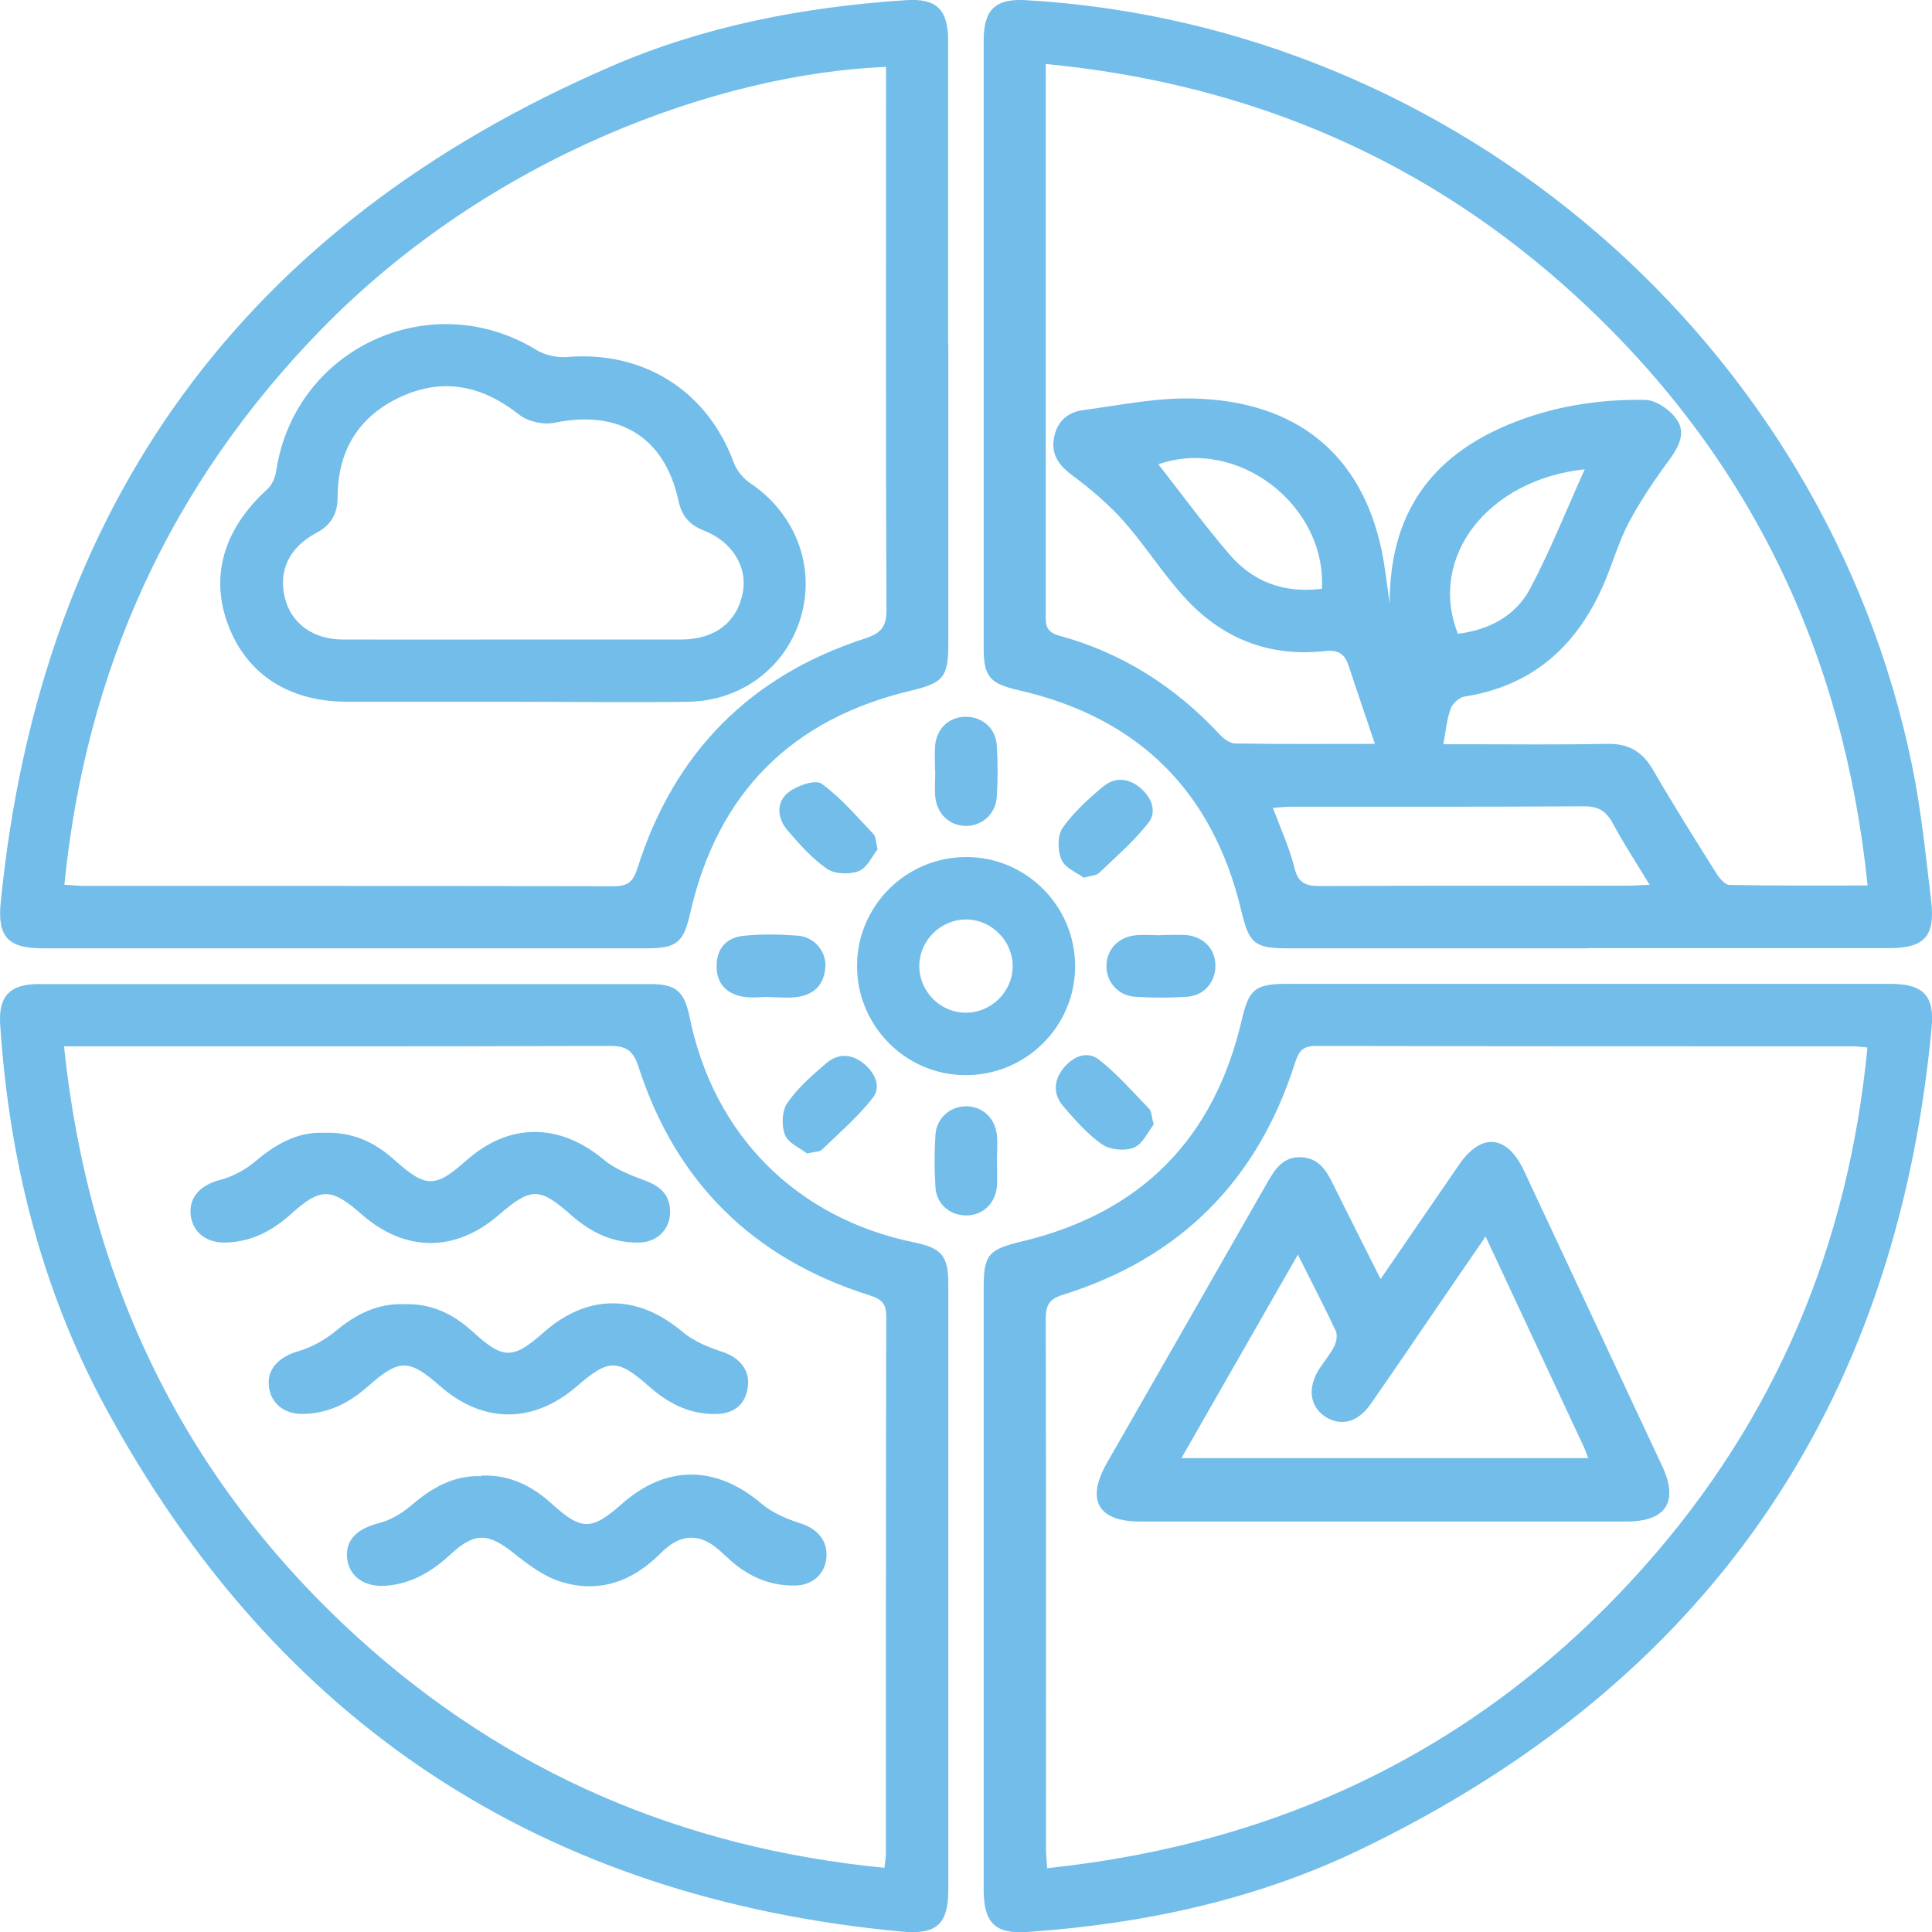 <?xml version="1.0" encoding="UTF-8"?><svg id="Layer_2" xmlns="http://www.w3.org/2000/svg" width="100.54" height="100.55" viewBox="0 0 100.54 100.55"><defs><style>.cls-1{fill:#72bde9;}</style></defs><g id="Layer_1-2"><path class="cls-1" d="M82.6,49.35c-5.2,0-10.41,0-15.61,0-1.72,0-1.99-.27-2.39-1.94-1.48-6.22-5.34-10.06-11.58-11.49-1.49-.34-1.83-.69-1.83-2.18,0-10.54,0-21.08,0-31.63,0-1.63.62-2.2,2.23-2.1,22.4,1.31,41.57,17.85,46.08,39.81.48,2.34.72,4.73,1,7.11.21,1.81-.38,2.41-2.19,2.41-5.24,0-10.47,0-15.71,0ZM71.56,38.74c-.51-1.52-.96-2.82-1.39-4.13-.2-.6-.55-.8-1.22-.73-2.93.33-5.4-.67-7.35-2.84-1.11-1.22-2-2.64-3.09-3.88-.79-.89-1.72-1.69-2.68-2.4-.66-.49-1.1-1.02-1-1.84.1-.87.64-1.45,1.49-1.57,1.93-.26,3.89-.67,5.82-.61,5.35.14,8.7,2.92,9.75,7.86.18.85.27,1.72.43,2.82-.02-4.67,2.14-7.64,6.17-9.32,2.28-.95,4.68-1.33,7.12-1.29.58.01,1.32.53,1.66,1.04.45.64.12,1.37-.37,2.04-.77,1.04-1.51,2.13-2.12,3.27-.52.98-.83,2.06-1.26,3.09-1.38,3.29-3.69,5.43-7.31,6-.27.04-.62.36-.72.63-.2.55-.25,1.16-.38,1.85.5,0,.87,0,1.23,0,2.43,0,4.87.03,7.3-.02,1.11-.02,1.83.4,2.38,1.35,1.05,1.81,2.16,3.58,3.28,5.36.16.26.45.62.69.63,2.35.05,4.7.03,7.2.03-1.25-12.16-6.17-22.35-15.05-30.55-7.79-7.19-17.04-11.17-27.72-12.2,0,2.23,0,4.29,0,6.34,0,7.4,0,14.8,0,22.2,0,.54-.07,1,.7,1.21,3.27.89,6.03,2.65,8.34,5.13.21.23.54.48.81.48,2.33.04,4.65.02,7.27.02ZM85.85,46.05c-.7-1.15-1.36-2.16-1.93-3.22-.35-.64-.77-.88-1.51-.87-5.06.03-10.12.02-15.19.02-.32,0-.63.04-.98.06.41,1.1.87,2.09,1.12,3.12.2.81.6.95,1.35.95,5.33-.03,10.66-.01,16-.02.33,0,.65-.03,1.15-.05ZM68.79,30.65c.25-4.36-4.39-7.93-8.51-6.49,1.24,1.59,2.42,3.2,3.71,4.7,1.22,1.42,2.82,2.03,4.8,1.78ZM82.48,24.42c-5.1.54-8.18,4.62-6.61,8.56,1.63-.2,3.01-.93,3.77-2.37,1.04-1.97,1.87-4.06,2.83-6.19Z"/><path class="cls-1" d="M51.19,82.66c0-5.2,0-10.41,0-15.61,0-1.78.25-2.03,2-2.45,6.18-1.48,9.99-5.33,11.43-11.52.37-1.59.68-1.88,2.34-1.88,10.47,0,20.95,0,31.42,0,1.7,0,2.3.61,2.14,2.28-1.86,19.82-11.76,34.1-29.67,42.74-5.46,2.64-11.34,3.9-17.39,4.32-1.66.11-2.26-.46-2.27-2.17,0-5.24,0-10.47,0-15.71ZM54.49,97.22c12.43-1.31,22.81-6.42,31.05-15.67,6.85-7.69,10.65-16.73,11.64-27.04-.36-.03-.56-.06-.76-.06-9.32,0-18.64,0-27.96-.02-.7,0-.88.31-1.07.89-1.94,6.1-5.96,10.15-12.08,12.06-.76.24-.89.59-.89,1.28.02,9.15.01,18.31.01,27.46,0,.3.03.6.06,1.09Z"/><path class="cls-1" d="M49.35,17.93c0,5.2,0,10.41,0,15.61,0,1.71-.28,2-1.94,2.4-6.22,1.47-10.07,5.33-11.49,11.57-.35,1.53-.68,1.84-2.27,1.84-10.47,0-20.95,0-31.42,0-1.81,0-2.38-.59-2.19-2.42C2.11,26.22,12.7,11.71,31.79,3.46,36.65,1.35,41.83.36,47.12.01c1.61-.11,2.22.47,2.22,2.11,0,5.27,0,10.54,0,15.81ZM46.11,3.48c-8.66.35-20.62,4.64-29.44,13.71-7.81,8.03-12.2,17.64-13.32,28.85.45.03.74.06,1.04.06,9.19,0,18.37,0,27.56.02.75,0,1.01-.26,1.23-.96,1.9-5.99,5.85-9.99,11.82-11.93.86-.28,1.14-.61,1.13-1.52-.04-9.02-.02-18.04-.02-27.06v-1.18Z"/><path class="cls-1" d="M49.35,82.61c0,5.24,0,10.47,0,15.71,0,1.81-.6,2.37-2.42,2.2-18.68-1.74-32.55-10.83-41.47-27.33C2.13,67.02.47,60.32.01,53.33c-.1-1.49.5-2.12,2-2.12,10.61,0,21.22,0,31.82,0,1.36,0,1.78.38,2.06,1.73,1.25,6.14,5.57,10.47,11.71,11.72,1.39.29,1.75.69,1.75,2.14,0,5.27,0,10.54,0,15.81ZM3.33,54.45c1.29,12.29,6.27,22.56,15.29,30.77,7.76,7.05,16.93,10.96,27.41,11.98.03-.36.07-.56.07-.75,0-9.32,0-18.64.02-27.97,0-.69-.3-.89-.89-1.08-6.02-1.9-10.06-5.86-12-11.88-.29-.89-.67-1.1-1.55-1.09-9.02.03-18.03.02-27.05.02-.37,0-.73,0-1.3,0Z"/><path class="cls-1" d="M50.29,44.6c3.12,0,5.65,2.55,5.66,5.67,0,3.16-2.58,5.71-5.75,5.68-3.11-.03-5.62-2.6-5.6-5.72.02-3.11,2.57-5.64,5.7-5.63ZM50.24,52.7c1.33.02,2.46-1.09,2.46-2.42,0-1.29-1.06-2.39-2.35-2.43-1.34-.04-2.48,1.04-2.51,2.37-.03,1.34,1.06,2.47,2.4,2.48Z"/><path class="cls-1" d="M48.66,40.13c0-.44-.03-.88,0-1.31.08-.91.72-1.51,1.58-1.52.85-.01,1.57.58,1.63,1.47.06.9.06,1.82,0,2.72-.06.88-.78,1.5-1.62,1.49-.84-.01-1.5-.63-1.58-1.53-.04-.43,0-.87,0-1.31Z"/><path class="cls-1" d="M39.99,51.88c-.44,0-.89.06-1.31-.01-.87-.15-1.39-.68-1.39-1.59,0-.91.51-1.49,1.39-1.58.93-.1,1.89-.08,2.82-.01.87.06,1.51.81,1.45,1.64-.06.89-.57,1.43-1.45,1.55-.5.07-1.01.01-1.51.01,0,0,0,0,0,0Z"/><path class="cls-1" d="M60.42,48.66c.44,0,.88-.03,1.31,0,.9.08,1.51.72,1.52,1.58.01.85-.58,1.57-1.47,1.63-.9.06-1.82.06-2.72,0-.88-.06-1.5-.78-1.48-1.62.01-.84.63-1.5,1.53-1.58.43-.04.87,0,1.31,0Z"/><path class="cls-1" d="M51.88,60.42c0,.44.03.88,0,1.31-.08.9-.73,1.51-1.58,1.52-.85.01-1.57-.58-1.62-1.47-.06-.91-.06-1.82,0-2.73.06-.88.78-1.49,1.62-1.48.84.01,1.5.63,1.58,1.53.04.43,0,.87,0,1.31Z"/><path class="cls-1" d="M45.66,44.21c-.27.33-.53.95-.97,1.12-.48.19-1.26.16-1.66-.12-.79-.55-1.45-1.3-2.08-2.04-.51-.61-.55-1.43.06-1.92.44-.36,1.42-.7,1.74-.47,1.01.73,1.84,1.72,2.71,2.63.12.13.11.38.21.8Z"/><path class="cls-1" d="M56.39,45.67c-.33-.25-.96-.49-1.15-.93-.21-.47-.22-1.27.06-1.66.57-.81,1.34-1.51,2.11-2.15.61-.51,1.33-.44,1.94.08.57.48.87,1.22.42,1.8-.75.96-1.7,1.78-2.59,2.63-.13.12-.38.12-.8.24Z"/><path class="cls-1" d="M41.99,60.02c-.34-.27-.96-.52-1.14-.96-.19-.48-.16-1.26.12-1.66.55-.79,1.3-1.45,2.04-2.08.61-.52,1.32-.48,1.94.03.57.47.93,1.19.47,1.78-.77.99-1.74,1.82-2.65,2.7-.13.12-.38.1-.79.2Z"/><path class="cls-1" d="M60.02,58.54c-.27.34-.55.99-1.01,1.18-.47.19-1.25.12-1.66-.17-.76-.53-1.4-1.26-2.01-1.97-.52-.6-.53-1.31-.03-1.95.48-.62,1.22-.98,1.86-.5.97.75,1.78,1.7,2.64,2.58.12.13.11.38.23.82Z"/><path class="cls-1" d="M71.84,66.57c1.42-2.07,2.75-4.02,4.09-5.96,1.16-1.69,2.5-1.56,3.38.32,2.4,5.13,4.8,10.26,7.2,15.39.85,1.83.19,2.85-1.85,2.86-8.44,0-16.88,0-25.32,0-2.21,0-2.84-1.12-1.73-3.06,2.78-4.86,5.57-9.72,8.34-14.58.4-.7.82-1.35,1.74-1.32.92.03,1.32.67,1.68,1.4.79,1.6,1.6,3.19,2.48,4.95ZM77.32,64.33c-.94,1.36-1.75,2.56-2.57,3.75-1.14,1.67-2.28,3.35-3.44,5.01-.66.94-1.55,1.15-2.35.63-.81-.54-.93-1.51-.3-2.49.26-.4.57-.76.78-1.18.11-.23.17-.59.07-.8-.6-1.27-1.25-2.52-1.97-3.96-2.06,3.6-4.03,7.04-6.06,10.59h21.17c-.11-.28-.17-.47-.26-.65-1.67-3.57-3.33-7.15-5.08-10.88Z"/><path class="cls-1" d="M26.69,36.52c-2.87,0-5.74,0-8.61,0-3.03,0-5.23-1.42-6.2-3.98-.97-2.54-.24-5.02,2.03-7.08.24-.22.41-.6.46-.93.95-6.4,8.03-9.69,13.54-6.32.44.27,1.06.41,1.58.37,4-.34,7.33,1.76,8.7,5.51.15.4.48.8.83,1.04,2.36,1.57,3.43,4.32,2.66,6.97-.76,2.61-3.08,4.38-5.88,4.42-3.04.04-6.08,0-9.11,0h0ZM26.64,33.28c2.94,0,5.87,0,8.81,0,1.76,0,2.93-.92,3.21-2.47.24-1.33-.56-2.63-2.05-3.21-.74-.29-1.14-.77-1.3-1.53-.71-3.32-3.09-4.77-6.45-4.07-.57.12-1.39-.06-1.84-.42-1.9-1.5-3.93-1.95-6.14-.94-2.2,1-3.31,2.8-3.31,5.23,0,.86-.34,1.46-1.12,1.87-1.41.76-1.96,1.95-1.63,3.35.31,1.33,1.46,2.19,3.02,2.19,2.94.01,5.87,0,8.81,0Z"/><path class="cls-1" d="M16.84,58.95c1.48-.06,2.63.47,3.66,1.39,1.67,1.5,2.14,1.49,3.77.05,2.23-1.98,4.84-1.96,7.14-.05.61.51,1.41.82,2.17,1.1.83.31,1.32.79,1.29,1.7-.03.85-.68,1.49-1.58,1.52-1.39.04-2.54-.52-3.57-1.43-1.65-1.46-2.09-1.45-3.77,0-2.26,1.95-4.87,1.94-7.12-.03-1.6-1.4-2.14-1.42-3.7-.01-.96.86-2.04,1.43-3.35,1.47-1.04.04-1.77-.54-1.86-1.46-.09-.92.54-1.54,1.54-1.8.65-.17,1.3-.52,1.81-.95,1.07-.9,2.2-1.56,3.56-1.5Z"/><path class="cls-1" d="M21.07,67.87c1.4-.04,2.54.52,3.55,1.45,1.58,1.44,2.08,1.43,3.69,0,2.29-2.01,4.89-1.98,7.22,0,.58.49,1.36.8,2.09,1.04.84.28,1.41.92,1.3,1.79-.11.9-.68,1.39-1.56,1.43-1.39.06-2.54-.51-3.57-1.42-1.67-1.47-2.1-1.46-3.77-.02-2.27,1.96-4.88,1.95-7.12-.01-1.63-1.43-2.12-1.43-3.77.03-.97.86-2.06,1.4-3.37,1.42-.98.02-1.68-.57-1.77-1.44-.1-.91.54-1.53,1.52-1.82.71-.2,1.41-.6,1.98-1.07,1.06-.88,2.19-1.44,3.59-1.38Z"/><path class="cls-1" d="M25.05,76.79c1.45-.06,2.62.52,3.67,1.47,1.54,1.4,2.07,1.39,3.62.02,2.33-2.07,4.93-2.04,7.3-.02.55.47,1.29.78,2,1.01.86.27,1.42.86,1.37,1.74-.05.85-.69,1.48-1.6,1.5-1.27.03-2.37-.42-3.33-1.25-.43-.37-.84-.83-1.34-1.06-.9-.42-1.68-.06-2.36.63-1.47,1.48-3.24,2.12-5.26,1.46-.86-.28-1.65-.88-2.38-1.46-1.31-1.05-2.03-1.11-3.26.03-.97.9-2.03,1.55-3.38,1.66-1.15.09-1.96-.5-2.04-1.47-.08-.94.56-1.51,1.67-1.79.61-.15,1.22-.53,1.71-.95,1.06-.91,2.2-1.55,3.63-1.49Z"/></g></svg>